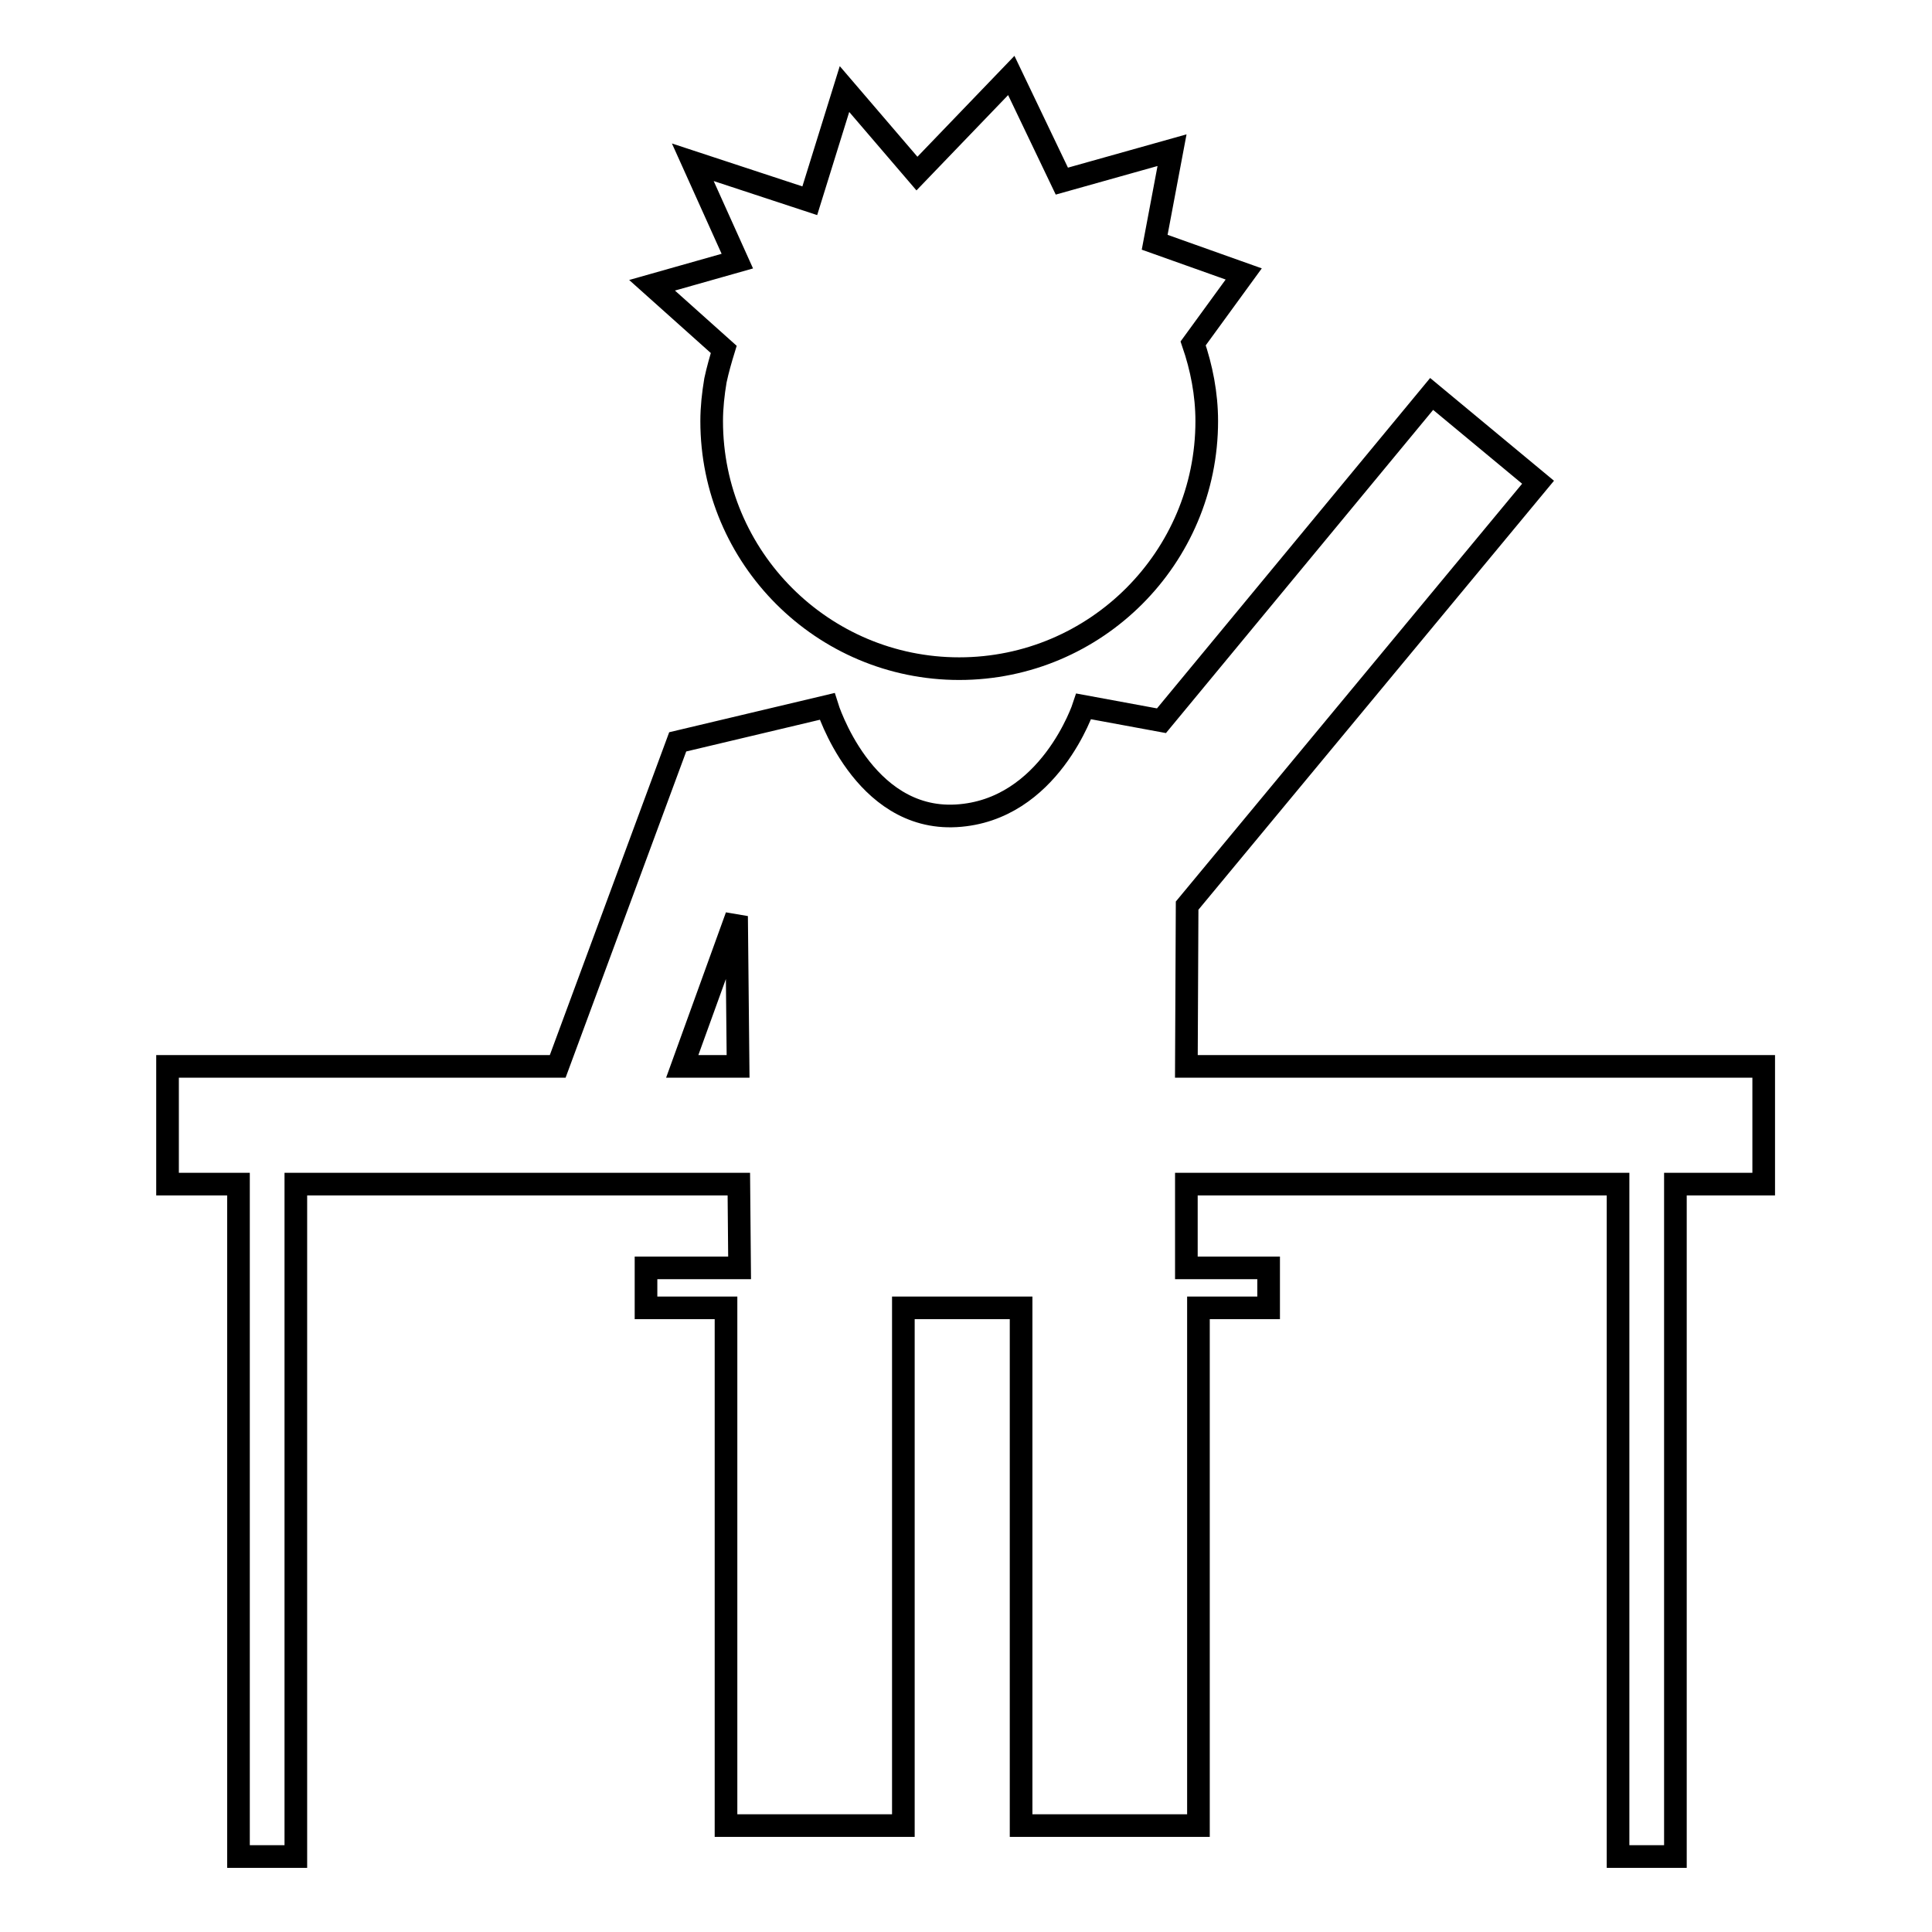 <?xml version="1.0" encoding="utf-8"?>
<!-- Svg Vector Icons : http://www.onlinewebfonts.com/icon -->
<!DOCTYPE svg PUBLIC "-//W3C//DTD SVG 1.1//EN" "http://www.w3.org/Graphics/SVG/1.1/DTD/svg11.dtd">
<svg version="1.1" xmlns="http://www.w3.org/2000/svg" xmlns:xlink="http://www.w3.org/1999/xlink" x="0px" y="0px" viewBox="0 0 256 256" enable-background="new 0 0 256 256" xml:space="preserve">
<g><g><g><g><path stroke-width="3" fill-opacity="0" stroke="#000000"  d="M95.9,46.3c-0.4,1.3-0.8,2.7-1.1,4.1c-0.3,1.8-0.5,3.6-0.5,5.4c0,18.1,14.7,32.8,32.8,32.8c18.1,0,32.8-14.7,32.8-32.8c0-3.6-0.7-7.1-1.8-10.3l6.7-9.2L153,32.1l2.3-12.2L140.7,24L134,10l-12.5,13l-9.6-11.2l-4.6,14.8l-15.5-5.1l5.9,13.1l-11.3,3.2L95.9,46.3z"/><path stroke-width="3" fill-opacity="0" stroke="#000000"  d="M157.2,141.3l0.1-21.3l46.5-56.1l-14.1-11.7l-35.8,43.3l-10.3-1.9c0,0-4.5,13.8-16.9,14.5c-12.4,0.7-17.1-14.5-17.1-14.5l-19.8,4.7l-15.9,43H22.2v15.6h9.4V246h7.6v-89.1h58.7L98,168H85.6v5.3h10.6v68.6h23.5v-68.6h15.6v68.6h23.5v-68.6h9.3V168h-10.9l0-11.1h57.2V246h7.6v-89.1h11.7v-15.6H157.2L157.2,141.3z M90.4,141.3l7.2-19.9l0.2,19.9H90.4z"/></g></g><g></g><g></g><g></g><g></g><g></g><g></g><g></g><g></g><g></g><g></g><g></g><g></g><g></g><g></g><g></g></g></g>
</svg>